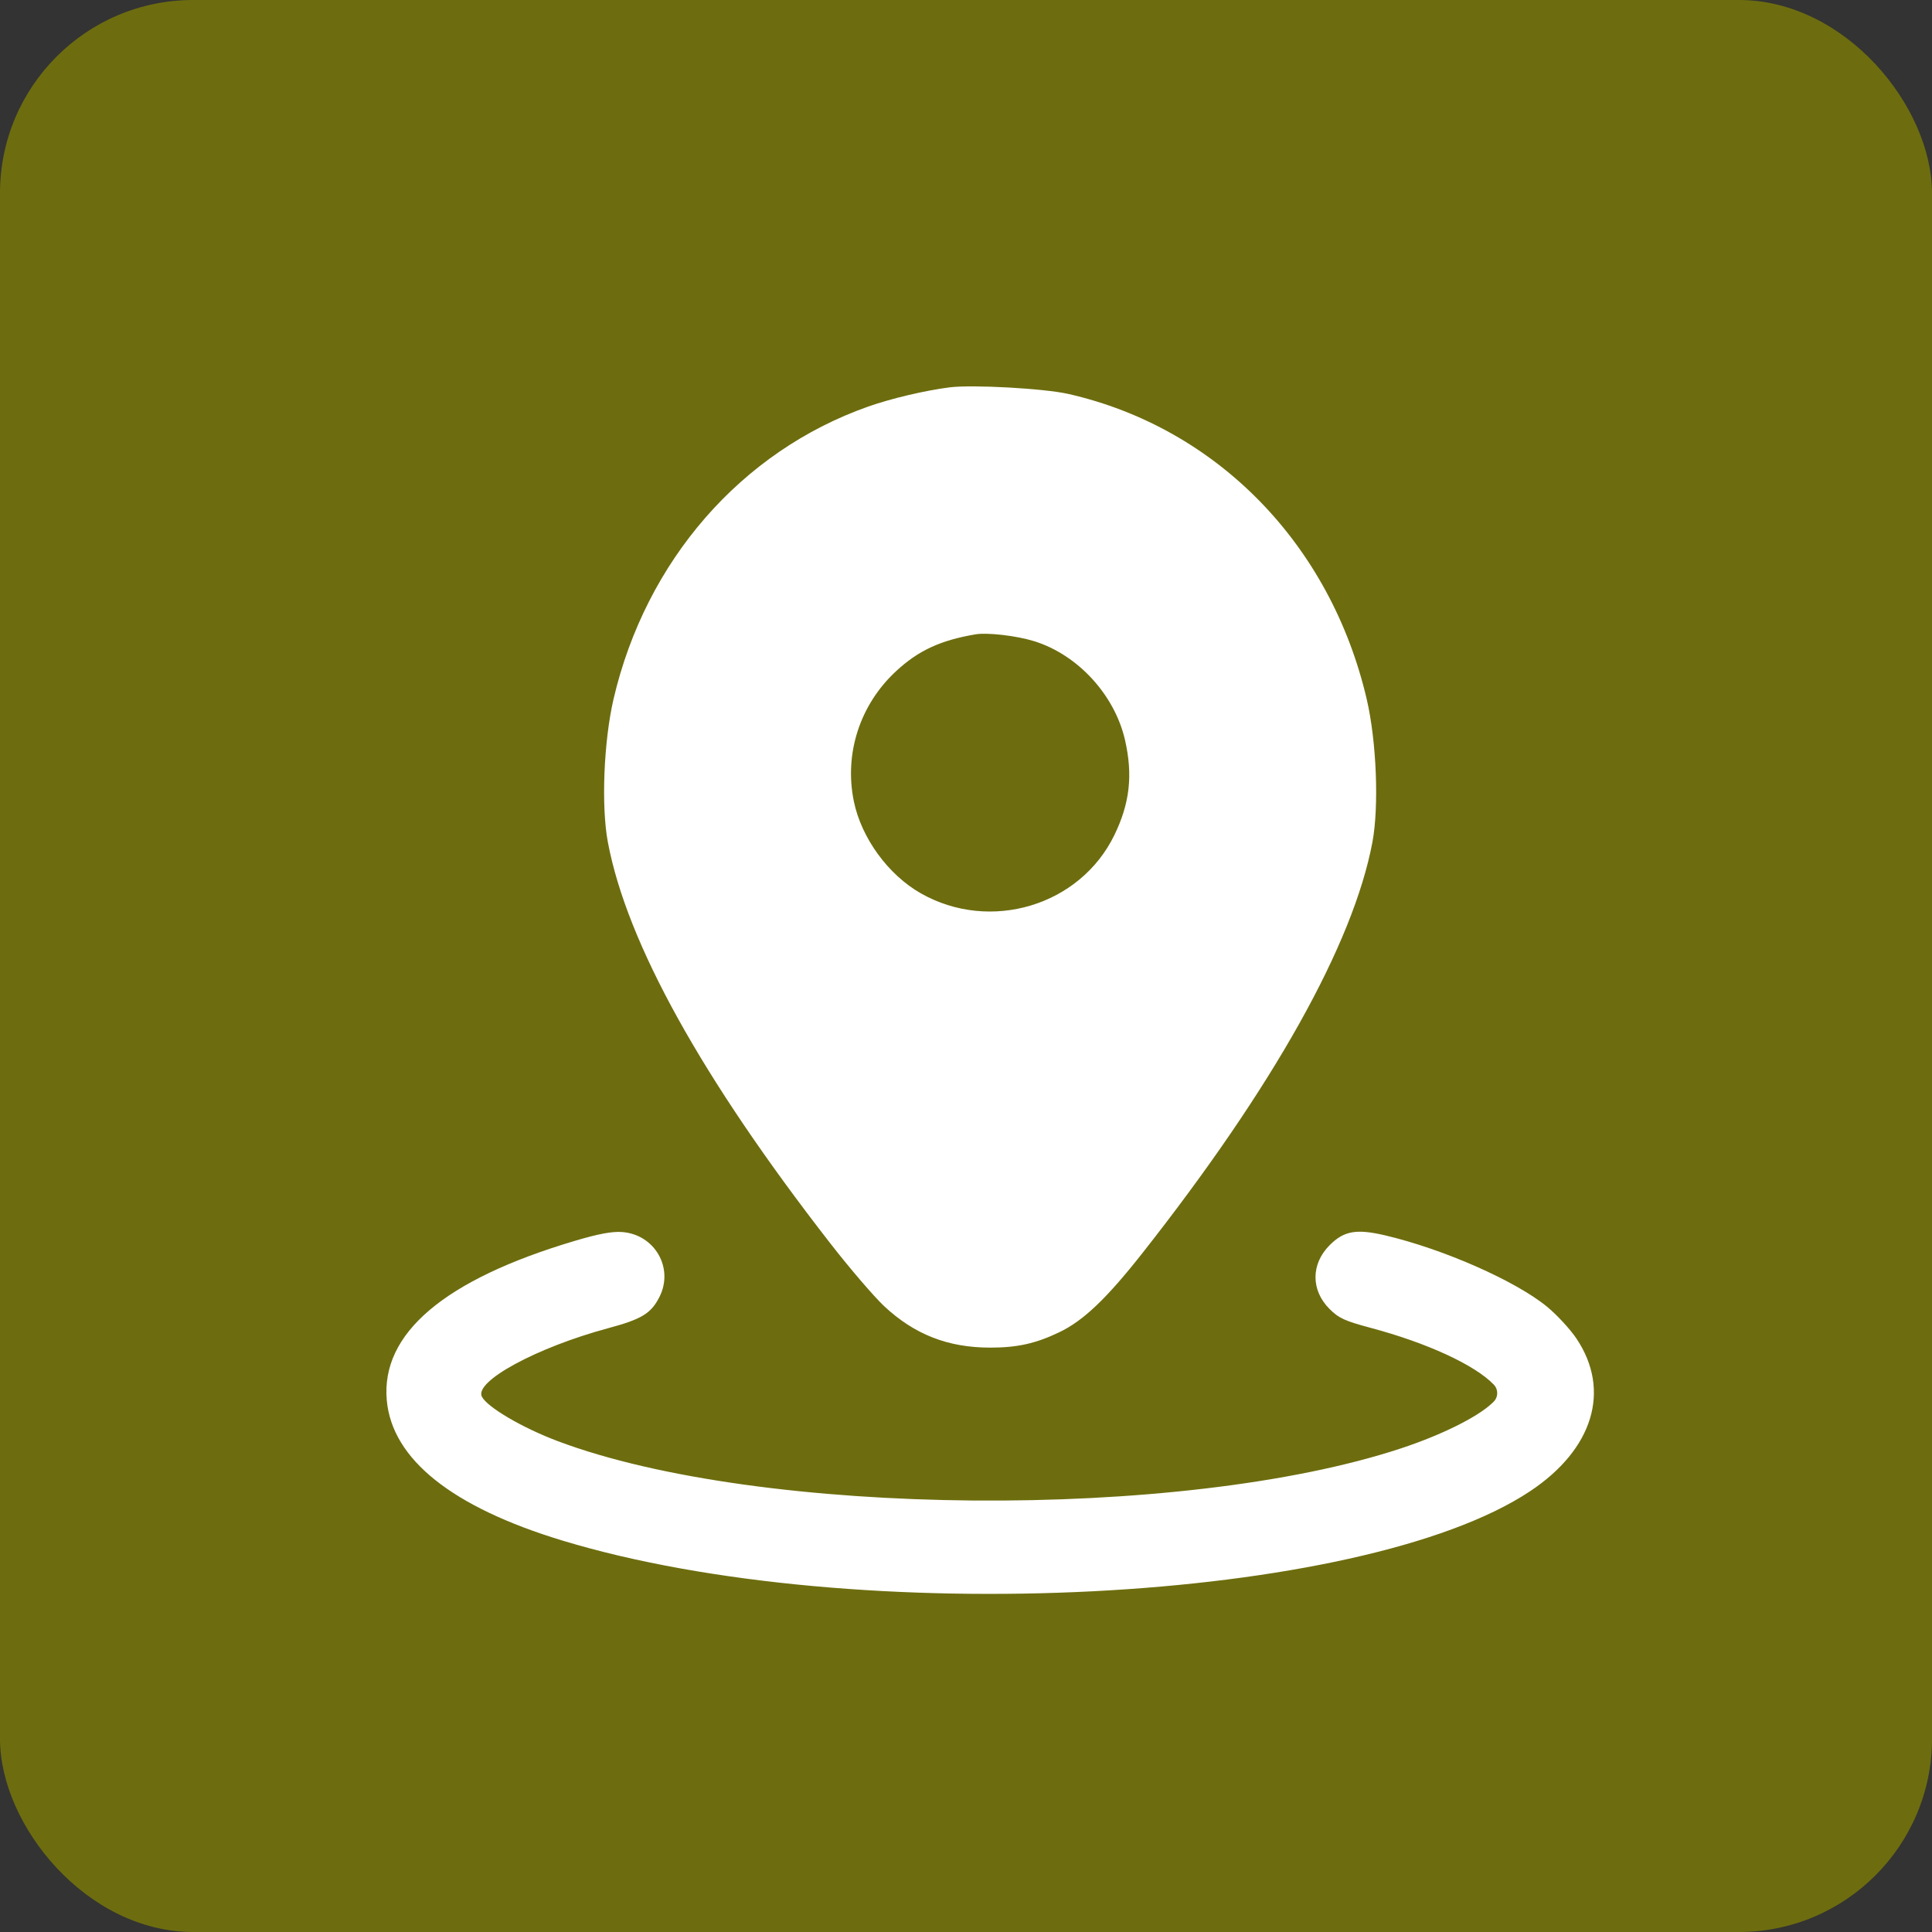 <svg width="40" height="40" viewBox="0 0 40 40" fill="none" xmlns="http://www.w3.org/2000/svg">
<rect x="0" y="0" width="40" height="40" fill="#333333" stroke="none"/>
<rect width="40" height="40" rx="4" fill="#6D6D0F"/>
<path fill-rule="evenodd" clip-rule="evenodd" d="M19.658 8.02C19.15 8.085 18.446 8.251 17.974 8.418C15.343 9.346 13.37 11.613 12.703 14.472C12.499 15.349 12.445 16.698 12.586 17.441C12.98 19.526 14.533 22.326 17.188 25.739C17.592 26.259 18.095 26.845 18.306 27.043C18.932 27.629 19.628 27.901 20.5 27.901C21.061 27.901 21.441 27.817 21.926 27.585C22.429 27.346 22.908 26.889 23.655 25.941C26.366 22.497 28.015 19.55 28.414 17.439C28.553 16.7 28.5 15.348 28.297 14.478C27.549 11.268 25.194 8.857 22.123 8.157C21.621 8.042 20.132 7.96 19.658 8.02ZM21.408 13.274C22.314 13.554 23.079 14.387 23.293 15.324C23.457 16.049 23.392 16.63 23.072 17.289C22.361 18.753 20.503 19.312 19.064 18.495C18.39 18.112 17.837 17.354 17.679 16.596C17.474 15.607 17.801 14.593 18.55 13.898C19.01 13.47 19.471 13.256 20.199 13.133C20.444 13.092 21.046 13.162 21.408 13.274ZM11.9 25.691C9.198 26.493 7.883 27.609 8.008 28.992C8.119 30.213 9.358 31.202 11.645 31.896C17.703 33.733 28.182 33.199 31.679 30.874C32.986 30.005 33.357 28.788 32.64 27.715C32.511 27.522 32.237 27.225 32.031 27.055C31.379 26.519 29.882 25.859 28.674 25.576C28.083 25.438 27.825 25.483 27.529 25.78C27.14 26.169 27.138 26.713 27.526 27.1C27.716 27.291 27.844 27.349 28.379 27.492C29.549 27.804 30.539 28.261 30.929 28.669C31.025 28.77 31.021 28.93 30.919 29.026L30.89 29.054C30.583 29.343 29.843 29.71 29.009 29.986C24.462 31.488 15.742 31.415 11.55 29.838C10.821 29.564 10.096 29.14 9.978 28.919C9.809 28.604 11.104 27.9 12.591 27.499C13.286 27.312 13.478 27.195 13.652 26.854C13.957 26.256 13.558 25.559 12.881 25.508C12.676 25.492 12.39 25.545 11.9 25.691Z" fill="white"/>
</svg>
